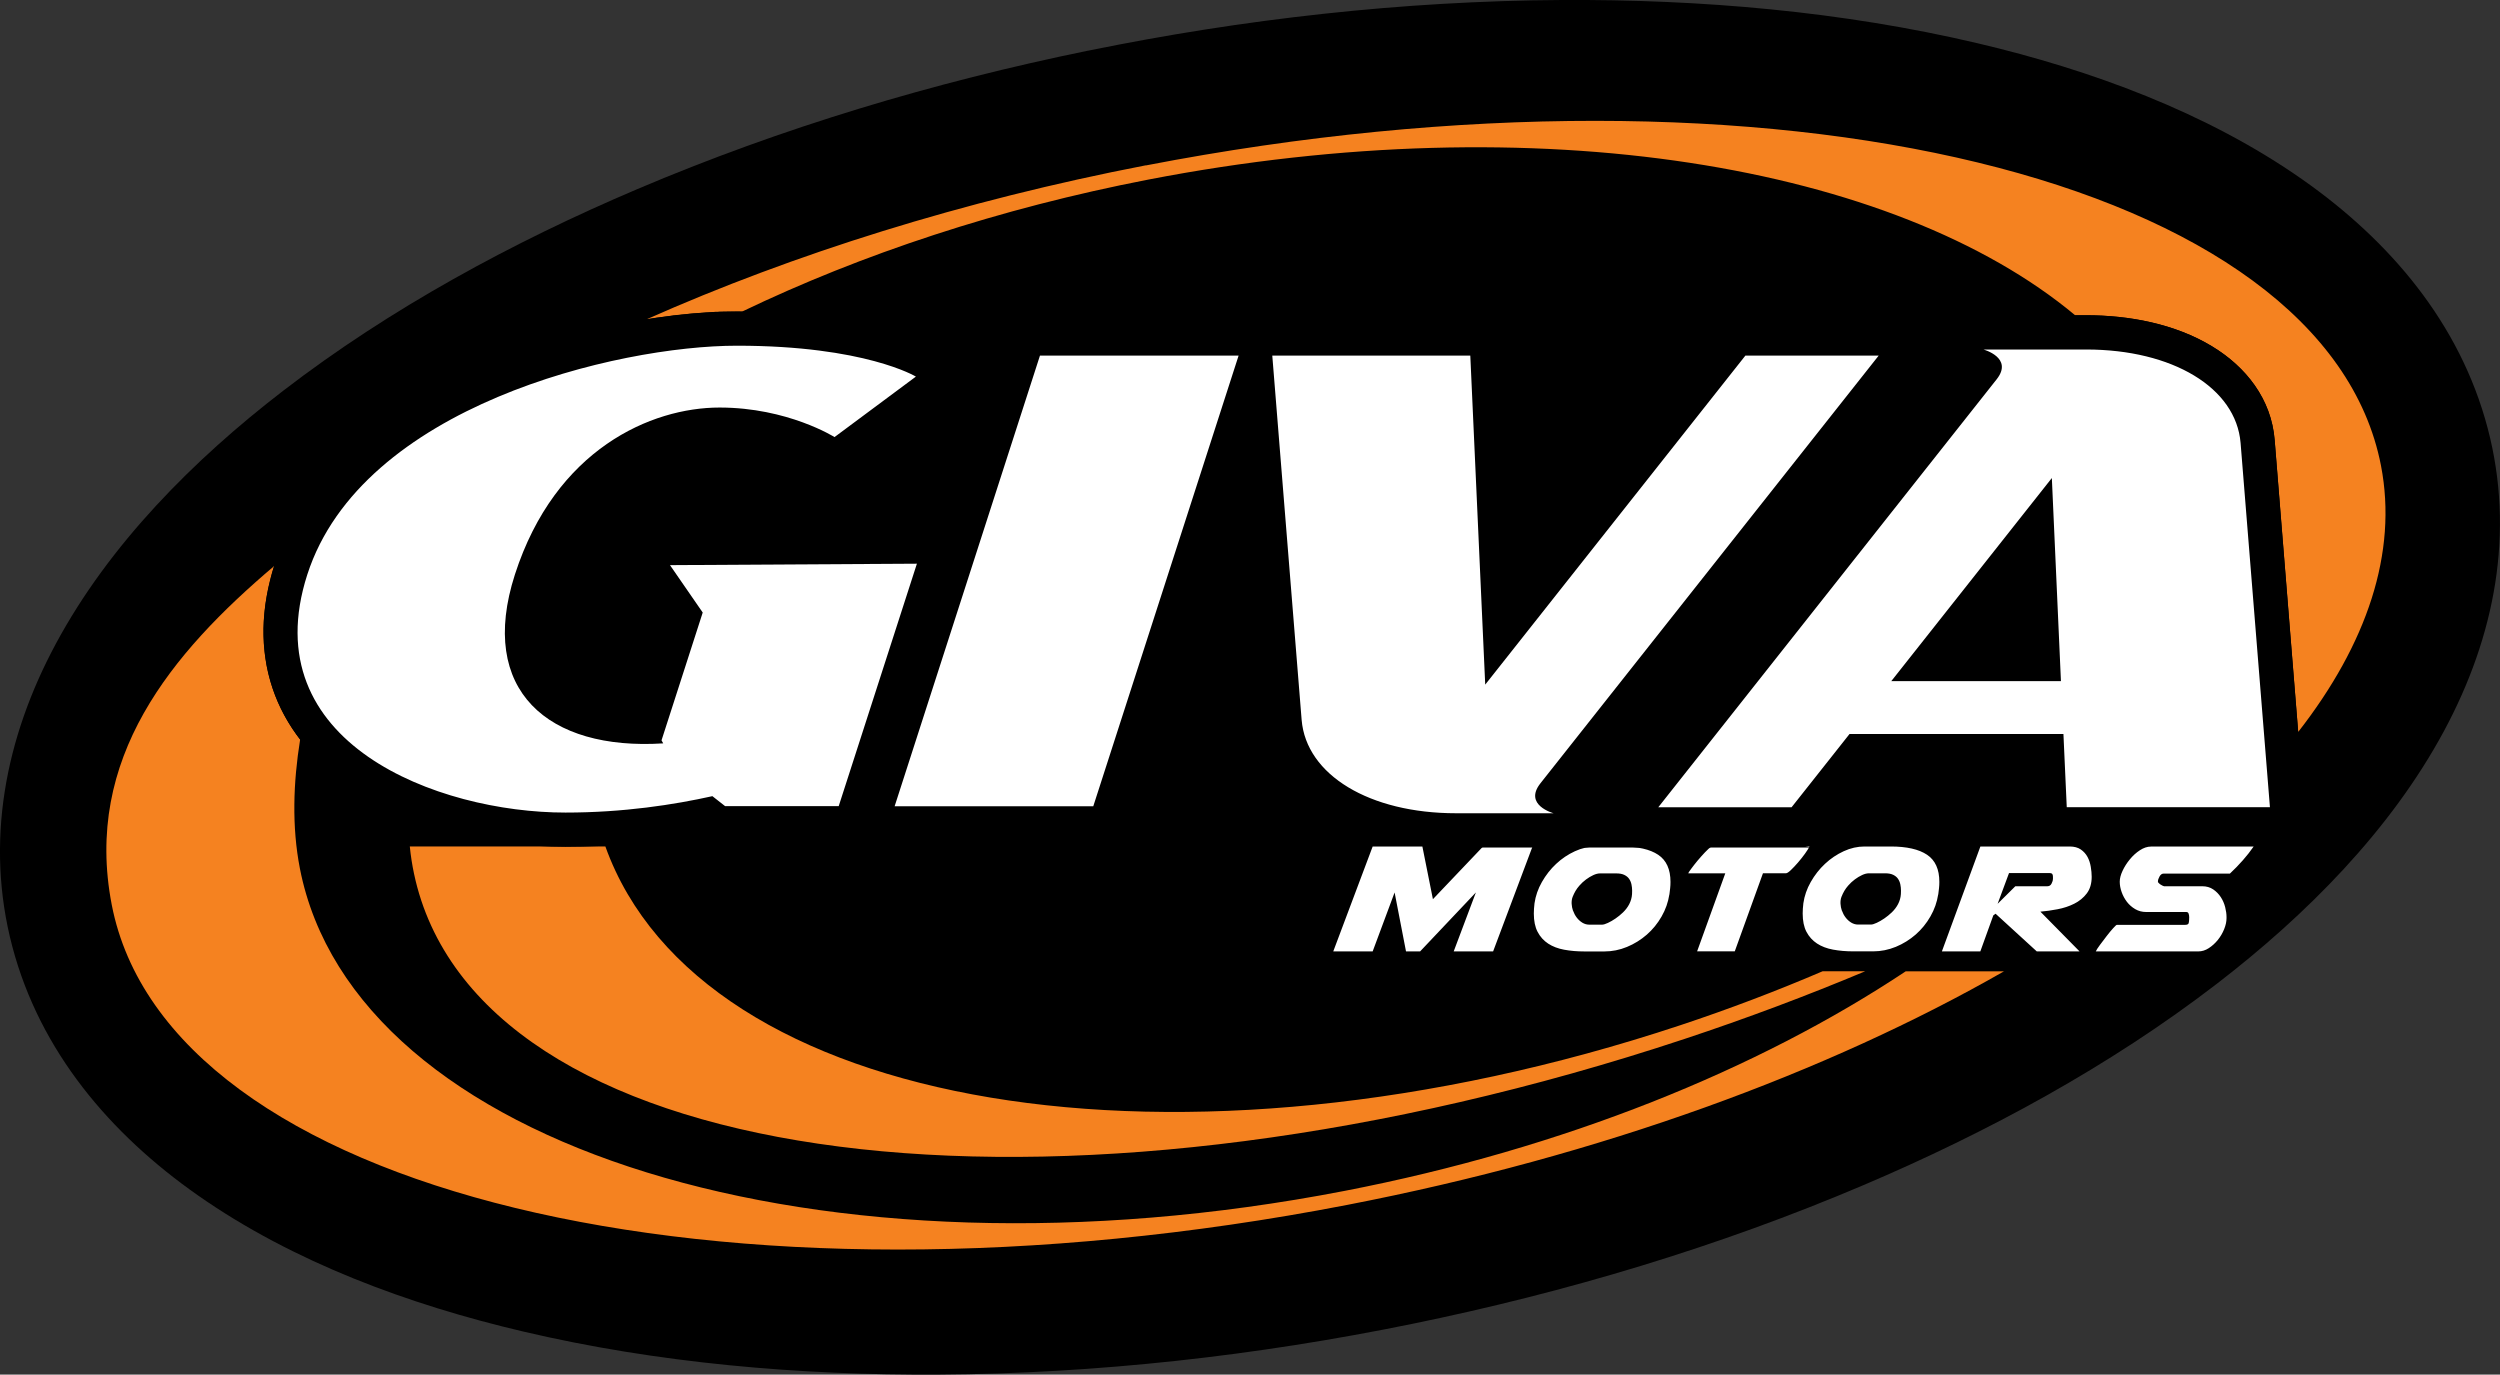 <svg xmlns="http://www.w3.org/2000/svg" id="Camada_2" width="519.52" height="285.65" viewBox="0 0 519.52 285.65"><rect x="0" y="0" width="519.52" height="285.65" fill="#333333" stroke="none"/><g id="Camada_1-2"><path d="M226.09,10.54C258.4,3.93,291.54.2,324.52,0c28.84-.16,58.34,2.36,86.44,8.99,23.48,5.53,47.56,14.34,67.43,28.26,18.21,12.75,32.8,29.89,38.56,51.7,5.73,21.7,1.48,43.35-9.04,62.91-11.13,20.71-28.71,38.33-47.21,52.56-22.27,17.14-47.72,30.91-73.53,41.89-30.07,12.79-61.76,22.26-93.75,28.81-32.3,6.61-65.45,10.34-98.43,10.53-28.84.16-58.34-2.36-86.44-8.99-23.48-5.53-47.56-14.34-67.43-28.26-18.21-12.75-32.8-29.89-38.56-51.7-5.73-21.7-1.48-43.35,9.04-62.91,11.13-20.71,28.71-38.33,47.21-52.56,22.27-17.14,47.72-30.91,73.53-41.89,30.07-12.79,61.76-22.26,93.75-28.81" fill-rule="evenodd"></path><path d="M416.48,201.83c-36.68,21-83.83,38.36-136.58,48.57-130.22,25.19-245.14-2.74-256.68-62.39-5.88-30.4,12.38-52.28,33.75-70.38-.27.84-.51,1.69-.72,2.52v.02c-.6,2.29-1.01,4.55-1.25,6.76v.07c-.09.79-.15,1.58-.19,2.36v.04s-.02.58-.02.58l-.02.6c0,.38,0,.77,0,1.15v.13c.01.55.03,1.09.06,1.63v.07s.04.54.04.54v.06c.1,1.32.27,2.62.5,3.91l.02.11c.31,1.67.74,3.31,1.28,4.91l.19.54c.13.35.26.7.39,1.05l.02.05c1.24,3.16,2.95,6.15,5.1,8.95-1.44,8.96-1.74,18.12-.05,26.79,11.32,58.02,108.39,88.04,217.02,67.02,45.63-8.83,86.01-25.25,116.68-45.64h20.47ZM238.11,34.38c130.22-25.19,245.14,2.74,256.68,62.39,3.5,18.1-2.93,37.03-17.2,55.33l-4.89-60.65c-.68-8.5-5.91-15.19-13.06-19.51-7.7-4.66-17.2-6.43-26.1-6.43h-2.31c-37.52-31.27-111.86-43.81-192.55-28.2-31.05,6.01-59.67,15.53-84.45,27.43h-.13s-.47,0-.47,0h-.47s-.56,0-.56,0h-.24s-.05,0-.05,0h-.28s-.28,0-.28,0h-.19s-.09,0-.09,0h-.28s-.28.01-.28.01h-.15s-.14,0-.14,0h-.28s-.28.02-.28.02h-.1s-.18,0-.18,0h-.29s-.29.02-.29.02h-.06s-.23.01-.23.01h-.29s-.29.03-.29.03h-.29s-.29.03-.29.03h-.25s-.04.02-.04.02l-.29.02-.29.02h-.21s-.08.02-.08.02l-.29.02-.29.02h-.16s-.13.02-.13.02l-.29.02-.29.02h-.12s-.17.02-.17.02l-.29.02-.29.02h-.07s-.22.02-.22.02l-.29.03-.29.03h-.02s-.27.03-.27.03l-.3.03-.27.03h-.02s-.3.03-.3.03l-.3.03-.22.02h-.07s-.3.04-.3.04l-.3.03-.3.03-.3.03-.3.04h-.13s-.17.04-.17.04l-.3.04-.3.04-1.19.16-.3.04-.29.04h-.01s-.3.04-.3.04l-.3.04-.24.03h-.06s-.3.05-.3.05l-.3.04-.3.05-.3.05-.3.05-.14.02-.16.02-.3.05c30.42-13.51,65.59-24.6,103.67-31.97Z" fill="#f58220" fill-rule="evenodd"></path><path d="M387.62,201.83c-12.04,5.05-24.56,9.76-37.5,14.05-125.88,41.78-243.44,28.91-262.58-28.75-1.21-3.66-2-7.41-2.38-11.23h40.64c19.75,55.05,119.2,71.73,223.38,37.15,10.21-3.39,20.09-7.15,29.59-11.22h8.85Z" fill="#f58220" fill-rule="evenodd"></path><path d="M310.28,197.71h-8.19l4.61-12.25-11.59,12.25h-2.93l-2.37-12.25-4.56,12.25h-8.19l8.19-21.8h10.33l2.19,10.95,10.42-10.95h10.28l-8.19,21.8ZM402.77,185.88c-.25,1.6-.78,3.12-1.61,4.56-.82,1.44-1.85,2.7-3.07,3.77-1.23,1.07-2.6,1.92-4.12,2.55-1.52.62-3.09.94-4.7.94h-4.14c-1.52,0-2.92-.12-4.21-.36-1.29-.24-2.4-.66-3.33-1.27-.93-.61-1.66-1.42-2.19-2.42-.53-1.01-.79-2.28-.79-3.82,0-.64.05-1.34.14-2.11.22-1.54.73-3.02,1.54-4.44.81-1.42,1.79-2.68,2.96-3.77,1.16-1.09,2.46-1.96,3.89-2.62,1.43-.66,2.87-.98,4.33-.98h5.44c3.32,0,5.83.57,7.54,1.71,1.71,1.14,2.56,3.02,2.56,5.64,0,.45-.02.89-.07,1.32-.05.43-.1.87-.16,1.32ZM346.9,185.9c-.25,1.6-.78,3.12-1.61,4.56-.82,1.44-1.85,2.7-3.07,3.77-1.23,1.07-2.6,1.92-4.12,2.55s-3.09.94-4.7.94h-4.14c-1.52,0-2.92-.12-4.21-.36s-2.4-.66-3.33-1.27c-.93-.61-1.66-1.42-2.19-2.43-.53-1.01-.79-2.28-.79-3.82,0-.64.05-1.34.14-2.11.22-1.54.73-3.02,1.54-4.44.81-1.42,1.79-2.68,2.96-3.77,1.16-1.09,2.46-1.96,3.89-2.62,1.43-.66,2.87-.98,4.33-.98h5.44c3.32,0,5.83.57,7.54,1.71,1.71,1.14,2.56,3.02,2.56,5.64,0,.45-.02.89-.07,1.32-.05.43-.1.87-.16,1.32ZM382.76,189.22c.19.53.44,1.01.77,1.44.33.43.71.78,1.16,1.06.45.27.92.41,1.42.41h2.7c.28,0,.67-.12,1.19-.36.51-.24,1.04-.54,1.58-.91.54-.37,1.06-.79,1.56-1.27,1.05-1.02,1.78-2.29,1.88-3.79.02-.22.02-.46.02-.72,0-.45-.05-.89-.14-1.32-.09-.43-.26-.82-.49-1.15-.23-.34-.57-.61-1-.82-.43-.21-.99-.31-1.68-.31h-3.35c-.43,0-.91.12-1.42.36-.51.24-1.02.54-1.51.91-.5.37-.95.79-1.37,1.27-.65.74-1.03,1.42-1.4,2.33-.35.87-.23,2.02.07,2.88ZM326.89,189.24c.19.53.44,1.01.77,1.44.33.43.71.78,1.16,1.06.45.27.92.41,1.42.41h2.7c.28,0,.67-.12,1.19-.36s1.04-.54,1.58-.91c.54-.37,1.06-.79,1.56-1.27,1.05-1.02,1.78-2.29,1.88-3.79.02-.22.02-.46.02-.72,0-.45-.05-.89-.14-1.32-.09-.43-.26-.82-.49-1.15-.23-.34-.57-.61-1-.82-.43-.21-.99-.31-1.68-.31h-3.35c-.43,0-.91.12-1.42.36-.51.24-1.02.54-1.51.91-.5.37-.95.79-1.37,1.27-.65.74-1.03,1.42-1.4,2.33-.35.87-.23,2.02.07,2.88ZM352.67,197.71l5.86-16.23h-7.68v-.05c.03-.1.23-.4.61-.91.37-.51.81-1.06,1.3-1.66.5-.59,1.01-1.17,1.54-1.73.53-.56.98-.97,1.35-1.22h20.38c-.19.38-.5.89-.95,1.51-.45.62-.93,1.23-1.44,1.82-.51.59-1,1.11-1.47,1.56-.47.45-.81.67-1.02.67h-4.79l-5.86,16.23h-7.82ZM403.54,197.71l8-21.8h18.57c.93,0,1.7.21,2.3.62.6.42,1.07.94,1.4,1.56.33.62.55,1.3.67,2.04.12.74.19,1.42.19,2.07,0,1.41-.34,2.56-1.02,3.46-.68.9-1.55,1.61-2.61,2.14-1.05.53-2.21.91-3.47,1.15-1.26.24-2.44.41-3.56.5l8.14,8.26h-8.89l-8.56-7.83-.47.34-2.7,7.49h-8ZM426.62,182.68v-.48c0-.22-.04-.41-.12-.55-.08-.14-.29-.22-.63-.22h-8.38l-2.37,6.39,3.68-3.65h6.65c.4,0,.7-.18.88-.55.19-.37.28-.68.28-.94ZM454.92,190.8v.24c0,.26-.03.51-.09.77-.06.26-.31.38-.74.38h-14.19c-.09,0-.35.23-.77.7-.42.46-.87,1.01-1.35,1.63-.48.62-.95,1.24-1.4,1.85-.45.61-.74,1.06-.86,1.34h21.31c.74,0,1.47-.22,2.16-.67.7-.45,1.33-1.02,1.88-1.7.56-.69,1-1.44,1.33-2.26.33-.82.49-1.58.49-2.28v-.24c0-.61-.09-1.29-.28-2.04-.19-.75-.49-1.45-.91-2.09-.42-.64-.95-1.18-1.58-1.61-.64-.43-1.39-.65-2.26-.65h-7.96s-.15-.05-.35-.14c-.2-.1-.36-.19-.49-.29-.06-.06-.15-.14-.26-.24-.11-.1-.16-.16-.16-.19v-.19c0-.26.11-.58.33-.98.22-.4.5-.6.84-.6h13.78c1.95-1.83,3.6-3.7,4.93-5.62h-21.31c-.78,0-1.55.26-2.33.77-.78.51-1.47,1.14-2.09,1.9-.62.75-1.12,1.54-1.51,2.38-.39.83-.58,1.58-.58,2.26s.13,1.42.4,2.16c.26.74.63,1.41,1.09,2.02.47.61,1.04,1.11,1.72,1.51.68.4,1.44.6,2.28.6h8.33c.25,0,.41.11.49.34.08.22.12.46.12.72v.24Z" fill="#fff"></path><path d="M407.71,134.44h13.14l-.71-15.73-12.44,15.73ZM397.74,76.08l-1.76,2.22c-22.4,28.31-44.75,56.66-67.18,84.95l8.47,2.29,1.76-2.22c22.4-28.3,44.74-56.65,67.17-84.96l-8.46-2.29ZM363.38,66.78l-4.7-1.27h74.85c8.9,0,18.4,1.78,26.1,6.43,7.15,4.32,12.38,11.01,13.06,19.51l6.72,83.4h-56.73l-.69-15.22h-34.21l-12.04,15.22h-4.12l4.7,1.27h-73.77c-8.9,0-18.4-1.78-26.1-6.43-7.15-4.32-12.38-11.01-13.06-19.51l-4.63-57.42-26.41,81.9h-56.22v-.02s-27.91,0-27.91,0l-1.96-1.54c-9.46,1.88-19.1,2.88-28.75,2.88-15.1,0-32.57-4.18-45.09-12.88-15.74-10.93-21.28-27.44-15.34-45.87,6.53-20.24,24.76-33.33,43.57-41.27,15.54-6.56,35.54-11.22,52.49-11.22,10.02,0,20.65.82,30.37,3.43,3.27.88,7.59,2.25,10.51,4.04l9,5.49-29.28,21.77-4.13-2.61c-5.22-3.3-14.07-5.04-20.09-5.04-6.85,0-13.77,2.42-19.37,6.31-8.16,5.66-13.38,14.13-16.39,23.48-2.07,6.41-3.2,14.71,1.9,20.05,3.94,4.13,10.43,5.57,16.39,5.82l6.13-19-12.45-18.04,71.25-.42,13.93-43.21h101.39l2.55,56.14,44.39-56.14h4.12Z" fill-rule="evenodd"></path><path d="M393.02,141.55l33.37-42.21,1.89,42.21h-35.26ZM429.48,167.74h42.23l-6.1-75.71c-.95-11.45-14.12-19.4-32.08-19.4h-21.36s6.32,1.7,2.74,6.21c-3.59,4.53-70.3,88.91-70.3,88.91h27.7l12.04-15.22h44.45l.69,15.22ZM320.11,162.78c3.58-4.51,70.3-88.89,70.3-88.89h-27.7l-54.07,68.38-3.1-68.38h-41.15l6.1,75.71c.95,11.45,14.12,19.4,32.08,19.4h20.28s-6.32-1.7-2.73-6.23ZM227.19,167.55l30.2-93.65h-41.28l-30.2,93.65h41.28ZM139.23,117.44l6.8,9.85-8.56,26.56.35.63c-23.91,1.53-38.58-10.99-30.82-35.08,8.41-26.09,28.36-34.71,42.53-34.71s23.89,6.14,23.89,6.14l16.91-12.57s-10.55-6.42-37.18-6.42c-24.82,0-78,12.57-89.29,47.56-11.28,34.99,27.06,49.46,53.65,49.46,12.1,0,22.57-1.64,30.53-3.41l2.64,2.07h23.61l16.25-50.38-51.32.3Z" fill="#fff"></path></g></svg>